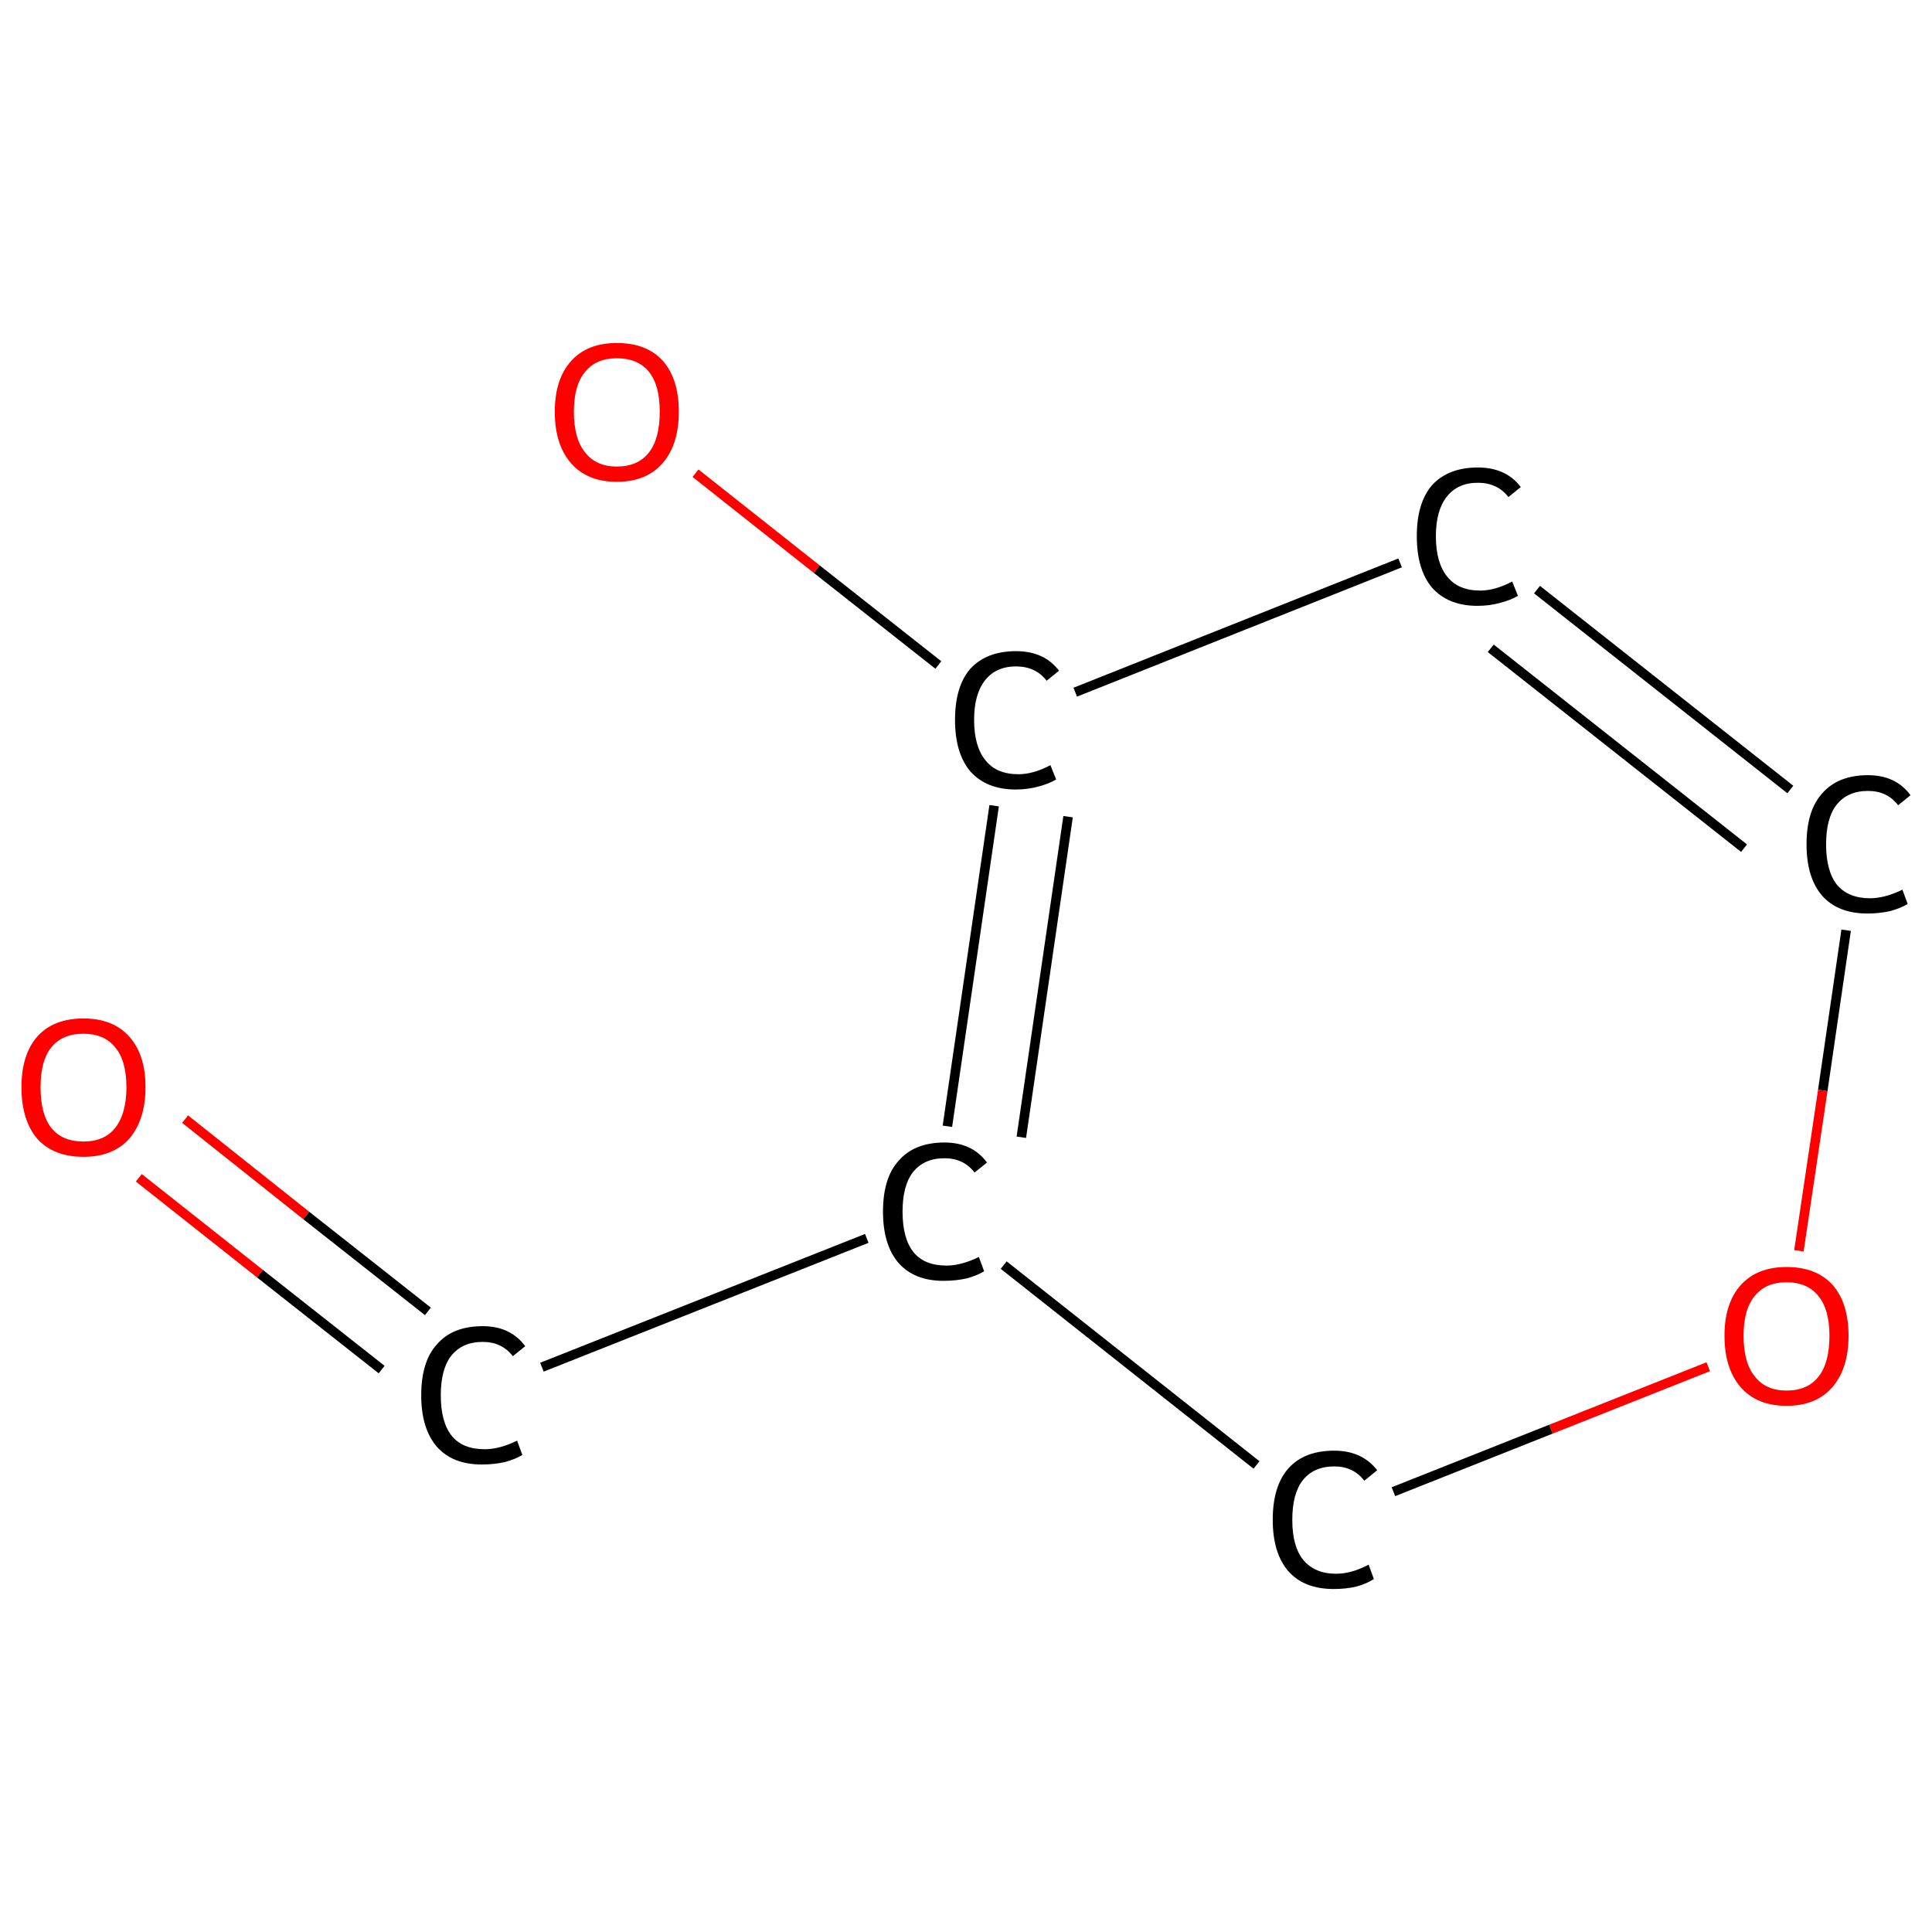 <?xml version='1.0' encoding='iso-8859-1'?>
<svg version='1.1' baseProfile='full'
              xmlns='http://www.w3.org/2000/svg'
                      xmlns:rdkit='http://www.rdkit.org/xml'
                      xmlns:xlink='http://www.w3.org/1999/xlink'
                  xml:space='preserve'
width='405px' height='405px' viewBox='0 0 405 405'>
<!-- END OF HEADER -->
<rect style='opacity:1.0;fill:#FFFFFF;stroke:none' width='405.0' height='405.0' x='0.0' y='0.0'> </rect>
<path class='bond-0 atom-0 atom-1' d='M 38.8,234.6 L 64.2,254.8' style='fill:none;fill-rule:evenodd;stroke:#FF0000;stroke-width:2.0px;stroke-linecap:butt;stroke-linejoin:miter;stroke-opacity:1' />
<path class='bond-0 atom-0 atom-1' d='M 64.2,254.8 L 89.7,274.9' style='fill:none;fill-rule:evenodd;stroke:#000000;stroke-width:2.0px;stroke-linecap:butt;stroke-linejoin:miter;stroke-opacity:1' />
<path class='bond-0 atom-0 atom-1' d='M 29.1,246.9 L 54.5,267.0' style='fill:none;fill-rule:evenodd;stroke:#FF0000;stroke-width:2.0px;stroke-linecap:butt;stroke-linejoin:miter;stroke-opacity:1' />
<path class='bond-0 atom-0 atom-1' d='M 54.5,267.0 L 80.0,287.1' style='fill:none;fill-rule:evenodd;stroke:#000000;stroke-width:2.0px;stroke-linecap:butt;stroke-linejoin:miter;stroke-opacity:1' />
<path class='bond-1 atom-1 atom-2' d='M 113.6,286.6 L 181.7,259.6' style='fill:none;fill-rule:evenodd;stroke:#000000;stroke-width:2.0px;stroke-linecap:butt;stroke-linejoin:miter;stroke-opacity:1' />
<path class='bond-2 atom-2 atom-3' d='M 198.6,236.1 L 208.4,168.9' style='fill:none;fill-rule:evenodd;stroke:#000000;stroke-width:2.0px;stroke-linecap:butt;stroke-linejoin:miter;stroke-opacity:1' />
<path class='bond-2 atom-2 atom-3' d='M 214.1,238.4 L 223.9,171.2' style='fill:none;fill-rule:evenodd;stroke:#000000;stroke-width:2.0px;stroke-linecap:butt;stroke-linejoin:miter;stroke-opacity:1' />
<path class='bond-3 atom-3 atom-4' d='M 196.7,139.4 L 171.2,119.3' style='fill:none;fill-rule:evenodd;stroke:#000000;stroke-width:2.0px;stroke-linecap:butt;stroke-linejoin:miter;stroke-opacity:1' />
<path class='bond-3 atom-3 atom-4' d='M 171.2,119.3 L 145.8,99.2' style='fill:none;fill-rule:evenodd;stroke:#FF0000;stroke-width:2.0px;stroke-linecap:butt;stroke-linejoin:miter;stroke-opacity:1' />
<path class='bond-4 atom-3 atom-5' d='M 225.4,145.1 L 293.5,118.0' style='fill:none;fill-rule:evenodd;stroke:#000000;stroke-width:2.0px;stroke-linecap:butt;stroke-linejoin:miter;stroke-opacity:1' />
<path class='bond-5 atom-5 atom-6' d='M 322.2,123.6 L 375.3,165.5' style='fill:none;fill-rule:evenodd;stroke:#000000;stroke-width:2.0px;stroke-linecap:butt;stroke-linejoin:miter;stroke-opacity:1' />
<path class='bond-5 atom-5 atom-6' d='M 312.5,135.9 L 365.6,177.8' style='fill:none;fill-rule:evenodd;stroke:#000000;stroke-width:2.0px;stroke-linecap:butt;stroke-linejoin:miter;stroke-opacity:1' />
<path class='bond-6 atom-6 atom-7' d='M 387.0,195.0 L 382.1,228.6' style='fill:none;fill-rule:evenodd;stroke:#000000;stroke-width:2.0px;stroke-linecap:butt;stroke-linejoin:miter;stroke-opacity:1' />
<path class='bond-6 atom-6 atom-7' d='M 382.1,228.6 L 377.1,262.2' style='fill:none;fill-rule:evenodd;stroke:#FF0000;stroke-width:2.0px;stroke-linecap:butt;stroke-linejoin:miter;stroke-opacity:1' />
<path class='bond-7 atom-7 atom-8' d='M 358.1,286.5 L 325.1,299.6' style='fill:none;fill-rule:evenodd;stroke:#FF0000;stroke-width:2.0px;stroke-linecap:butt;stroke-linejoin:miter;stroke-opacity:1' />
<path class='bond-7 atom-7 atom-8' d='M 325.1,299.6 L 292.1,312.7' style='fill:none;fill-rule:evenodd;stroke:#000000;stroke-width:2.0px;stroke-linecap:butt;stroke-linejoin:miter;stroke-opacity:1' />
<path class='bond-8 atom-8 atom-2' d='M 263.4,307.1 L 210.4,265.2' style='fill:none;fill-rule:evenodd;stroke:#000000;stroke-width:2.0px;stroke-linecap:butt;stroke-linejoin:miter;stroke-opacity:1' />
<path class='atom-0' d='M 4.5 227.9
Q 4.5 221.1, 7.8 217.3
Q 11.2 213.5, 17.5 213.5
Q 23.7 213.5, 27.1 217.3
Q 30.5 221.1, 30.5 227.9
Q 30.5 234.7, 27.1 238.7
Q 23.7 242.5, 17.5 242.5
Q 11.2 242.5, 7.8 238.7
Q 4.5 234.8, 4.5 227.9
M 17.5 239.3
Q 21.8 239.3, 24.1 236.5
Q 26.5 233.5, 26.5 227.9
Q 26.5 222.3, 24.1 219.5
Q 21.8 216.7, 17.5 216.7
Q 13.1 216.7, 10.8 219.5
Q 8.5 222.3, 8.5 227.9
Q 8.5 233.6, 10.8 236.5
Q 13.1 239.3, 17.5 239.3
' fill='#FF0000'/>
<path class='atom-1' d='M 88.3 292.5
Q 88.3 285.4, 91.6 281.8
Q 94.9 278.0, 101.2 278.0
Q 107.0 278.0, 110.1 282.2
L 107.5 284.3
Q 105.2 281.3, 101.2 281.3
Q 96.9 281.3, 94.6 284.2
Q 92.4 287.0, 92.4 292.5
Q 92.4 298.1, 94.7 301.0
Q 97.0 303.8, 101.6 303.8
Q 104.7 303.8, 108.4 302.0
L 109.5 305.0
Q 108.0 305.9, 105.8 306.5
Q 103.5 307.0, 101.0 307.0
Q 94.9 307.0, 91.6 303.3
Q 88.3 299.5, 88.3 292.5
' fill='#000000'/>
<path class='atom-2' d='M 185.1 254.0
Q 185.1 246.9, 188.4 243.3
Q 191.7 239.5, 198.0 239.5
Q 203.8 239.5, 206.9 243.7
L 204.3 245.8
Q 202.0 242.8, 198.0 242.8
Q 193.7 242.8, 191.4 245.7
Q 189.2 248.5, 189.2 254.0
Q 189.2 259.6, 191.5 262.5
Q 193.8 265.3, 198.4 265.3
Q 201.5 265.3, 205.2 263.5
L 206.3 266.5
Q 204.8 267.4, 202.6 268.0
Q 200.3 268.5, 197.8 268.5
Q 191.7 268.5, 188.4 264.8
Q 185.1 261.0, 185.1 254.0
' fill='#000000'/>
<path class='atom-3' d='M 200.2 150.9
Q 200.2 143.9, 203.4 140.2
Q 206.8 136.5, 213.0 136.5
Q 218.9 136.5, 222.0 140.6
L 219.4 142.7
Q 217.1 139.7, 213.0 139.7
Q 208.8 139.7, 206.5 142.6
Q 204.2 145.5, 204.2 150.9
Q 204.2 156.5, 206.6 159.4
Q 208.9 162.3, 213.5 162.3
Q 216.6 162.3, 220.2 160.4
L 221.4 163.4
Q 219.9 164.3, 217.6 164.9
Q 215.4 165.5, 212.9 165.5
Q 206.8 165.5, 203.4 161.7
Q 200.2 157.9, 200.2 150.9
' fill='#000000'/>
<path class='atom-4' d='M 116.3 86.3
Q 116.3 79.5, 119.7 75.7
Q 123.1 71.9, 129.3 71.9
Q 135.6 71.9, 139.0 75.7
Q 142.3 79.5, 142.3 86.3
Q 142.3 93.2, 138.9 97.1
Q 135.5 101.0, 129.3 101.0
Q 123.1 101.0, 119.7 97.1
Q 116.3 93.2, 116.3 86.3
M 129.3 97.8
Q 133.7 97.8, 136.0 94.9
Q 138.3 92.0, 138.3 86.3
Q 138.3 80.7, 136.0 77.9
Q 133.7 75.1, 129.3 75.1
Q 125.0 75.1, 122.7 77.9
Q 120.3 80.7, 120.3 86.3
Q 120.3 92.0, 122.7 94.9
Q 125.0 97.8, 129.3 97.8
' fill='#FF0000'/>
<path class='atom-5' d='M 297.0 112.4
Q 297.0 105.4, 300.2 101.7
Q 303.6 98.0, 309.8 98.0
Q 315.7 98.0, 318.8 102.1
L 316.2 104.2
Q 313.9 101.2, 309.8 101.2
Q 305.6 101.2, 303.3 104.1
Q 301.0 107.0, 301.0 112.4
Q 301.0 118.0, 303.4 120.9
Q 305.7 123.8, 310.3 123.8
Q 313.4 123.8, 317.0 121.9
L 318.2 124.9
Q 316.7 125.8, 314.4 126.4
Q 312.2 127.0, 309.7 127.0
Q 303.6 127.0, 300.2 123.2
Q 297.0 119.4, 297.0 112.4
' fill='#000000'/>
<path class='atom-6' d='M 378.7 177.0
Q 378.7 169.9, 382.0 166.3
Q 385.3 162.5, 391.6 162.5
Q 397.4 162.5, 400.5 166.7
L 397.9 168.8
Q 395.6 165.8, 391.6 165.8
Q 387.3 165.8, 385.0 168.7
Q 382.8 171.5, 382.8 177.0
Q 382.8 182.6, 385.1 185.5
Q 387.5 188.3, 392.0 188.3
Q 395.1 188.3, 398.8 186.5
L 399.9 189.5
Q 398.4 190.4, 396.2 191.0
Q 393.9 191.5, 391.5 191.5
Q 385.3 191.5, 382.0 187.8
Q 378.7 184.0, 378.7 177.0
' fill='#000000'/>
<path class='atom-7' d='M 361.5 280.0
Q 361.5 273.2, 364.9 269.4
Q 368.3 265.6, 374.5 265.6
Q 380.8 265.6, 384.2 269.4
Q 387.5 273.2, 387.5 280.0
Q 387.5 286.9, 384.1 290.8
Q 380.7 294.7, 374.5 294.7
Q 368.3 294.7, 364.9 290.8
Q 361.5 286.9, 361.5 280.0
M 374.5 291.5
Q 378.9 291.5, 381.2 288.6
Q 383.5 285.7, 383.5 280.0
Q 383.5 274.5, 381.2 271.7
Q 378.9 268.8, 374.5 268.8
Q 370.2 268.8, 367.9 271.6
Q 365.5 274.4, 365.5 280.0
Q 365.5 285.7, 367.9 288.6
Q 370.2 291.5, 374.5 291.5
' fill='#FF0000'/>
<path class='atom-8' d='M 266.8 318.6
Q 266.8 311.5, 270.1 307.8
Q 273.4 304.1, 279.7 304.1
Q 285.5 304.1, 288.7 308.2
L 286.0 310.4
Q 283.7 307.4, 279.7 307.4
Q 275.4 307.4, 273.1 310.3
Q 270.9 313.1, 270.9 318.6
Q 270.9 324.2, 273.2 327.0
Q 275.6 329.9, 280.1 329.9
Q 283.3 329.9, 286.9 328.0
L 288.0 331.0
Q 286.5 332.0, 284.3 332.6
Q 282.1 333.1, 279.6 333.1
Q 273.4 333.1, 270.1 329.4
Q 266.8 325.6, 266.8 318.6
' fill='#000000'/>
</svg>
